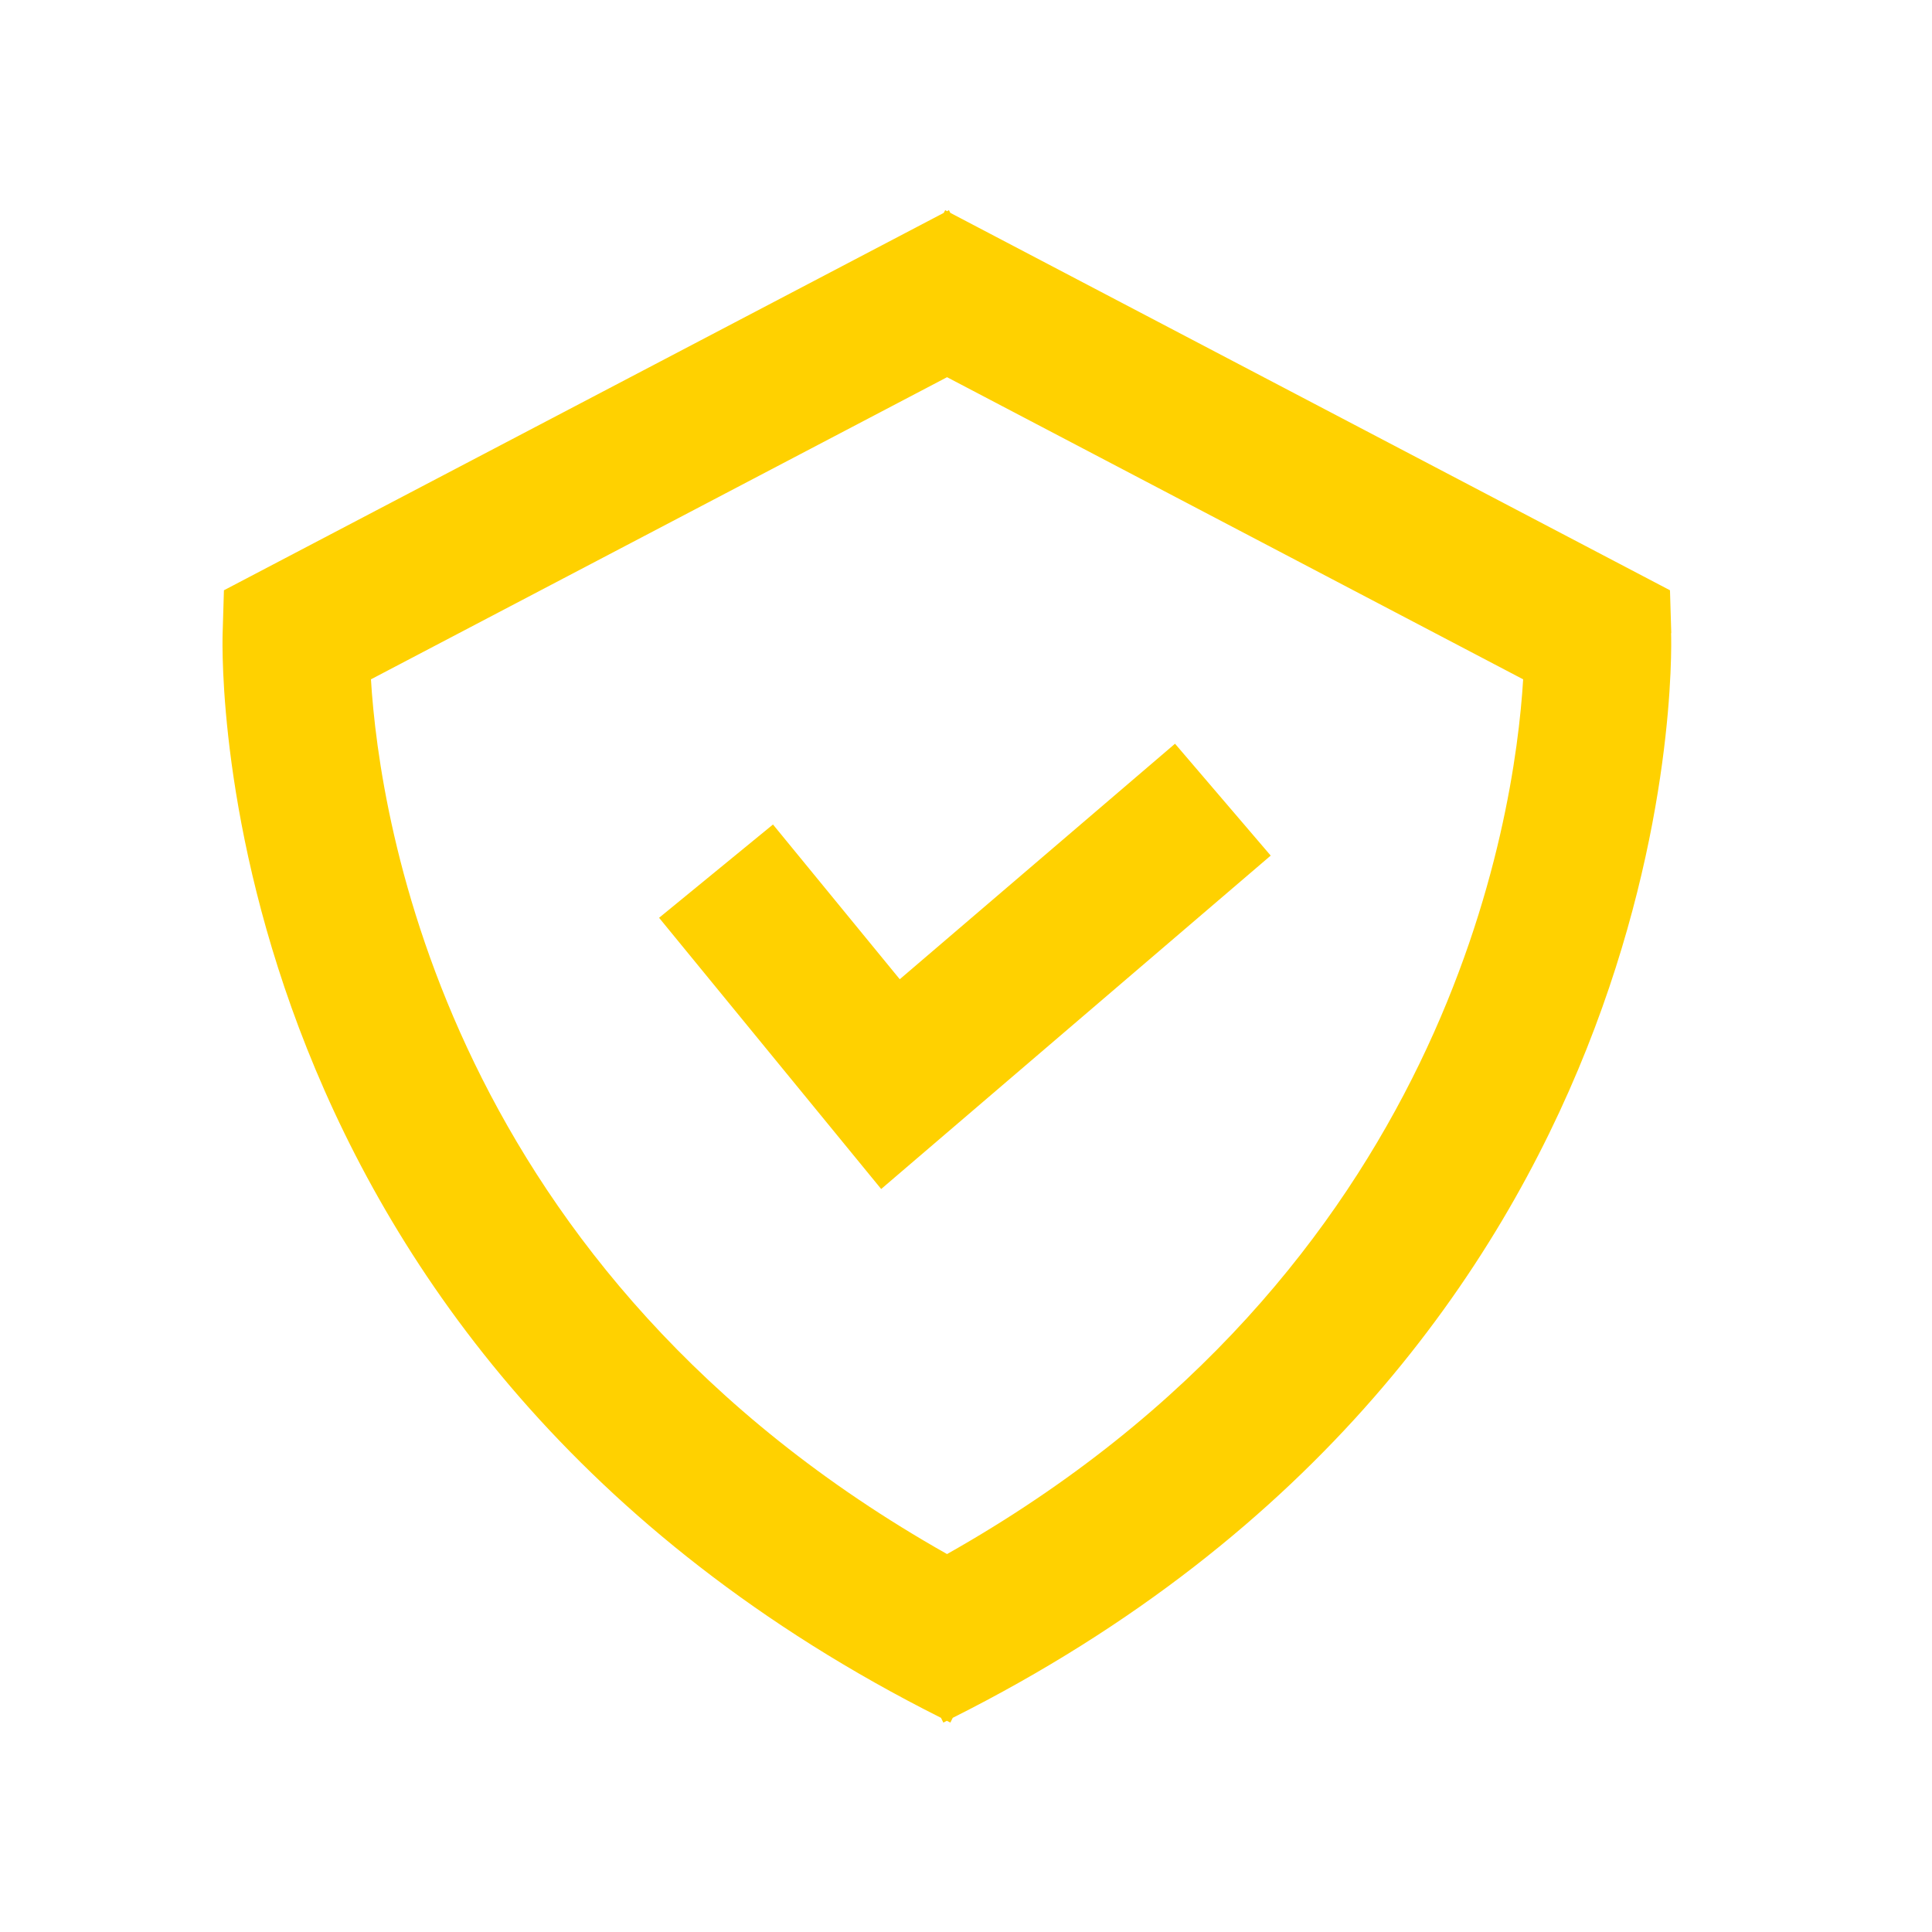 <?xml version="1.0" encoding="UTF-8"?>
<svg id="Layer_1" data-name="Layer 1" xmlns="http://www.w3.org/2000/svg" viewBox="0 0 105 105">
  <defs>
    <style>
      .cls-1 {
        fill: #ffd100;
      }
    </style>
  </defs>
  <path class="cls-1" d="M90.83,34.41l-.07-2.33L51.65,11.57l-.08-.15-.1.06-.1-.06-.08.15L12.17,32.08l-.07,2.33c-.05,1.59-.73,38.99,39.04,58.95l.13.26c.06-.03.13-.07.19-.1.06.03.13.07.19.1l.13-.26c39.77-19.96,39.09-57.36,39.04-58.95h.01ZM51.47,84.46c-27.2-15.35-30.85-39.94-31.31-47.54l31.31-16.42,31.31,16.42c-.46,7.61-4.11,32.2-31.31,47.54ZM47.89,64.62l-12.07-14.74,6.19-5.07,6.89,8.41,14.96-12.8,5.2,6.08s-21.17,18.12-21.17,18.12Z"/>
</svg>